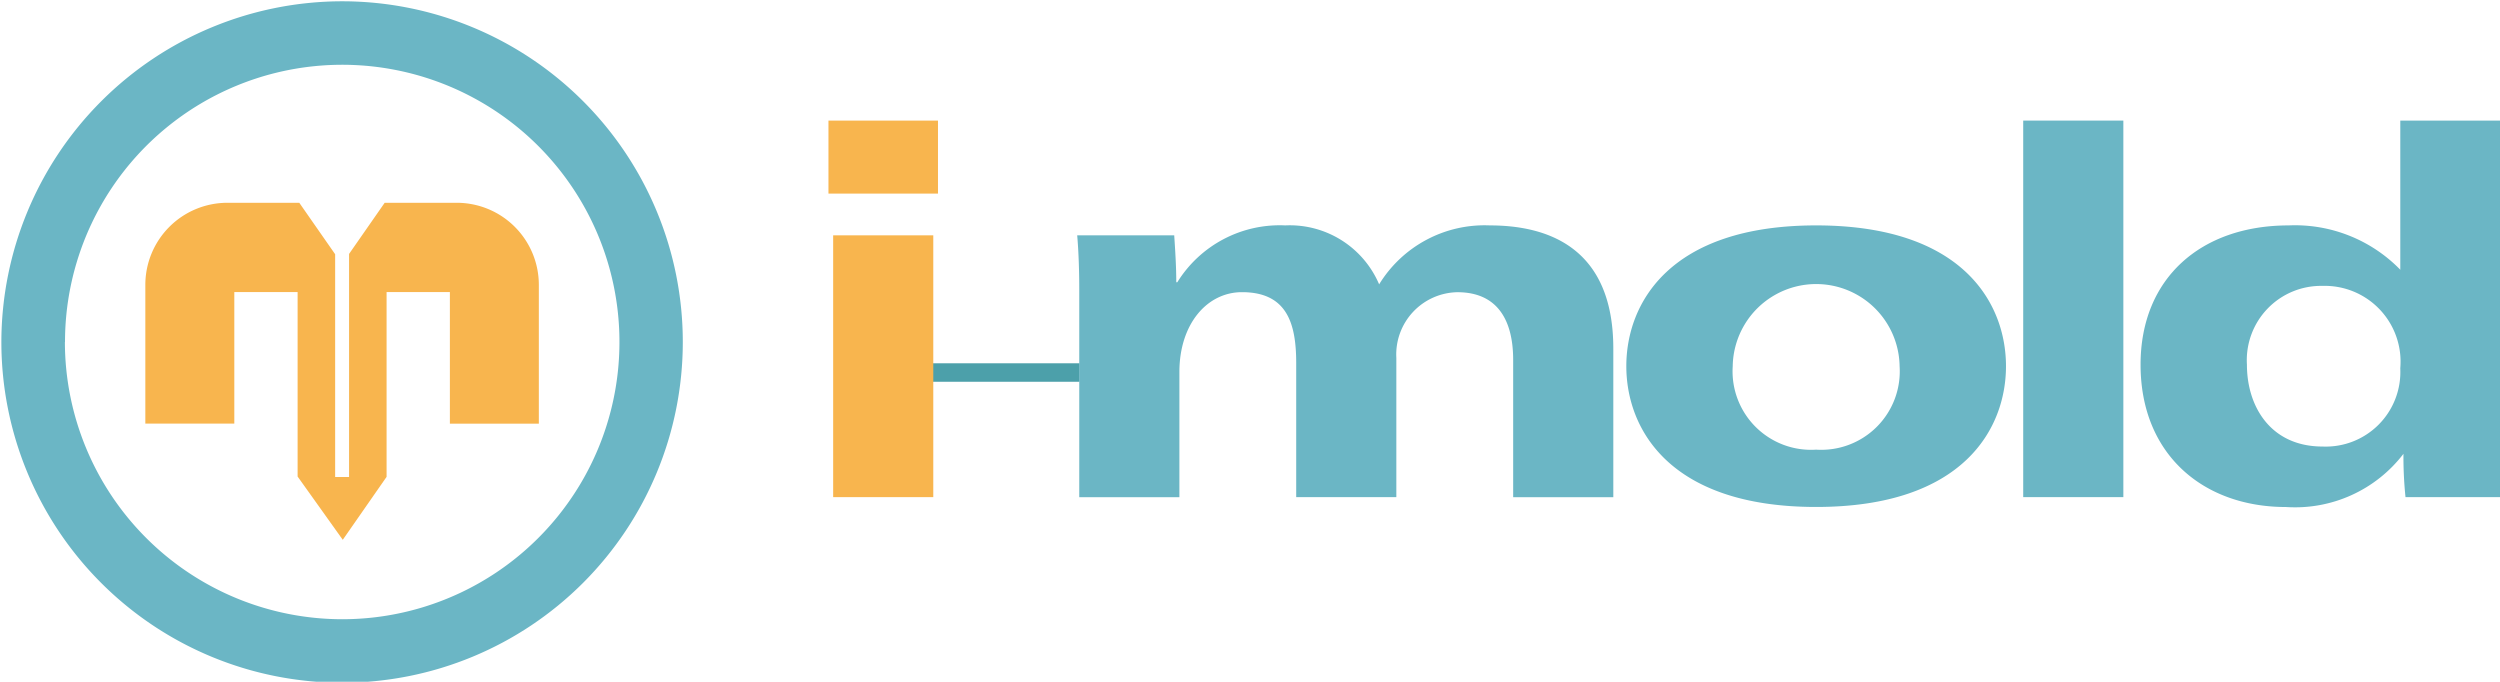 <svg id="Ebene_1" data-name="Ebene 1" xmlns="http://www.w3.org/2000/svg" viewBox="0 0 121.804 33.214"><defs><style>.cls-1{fill:#6bb6c5;}.cls-2{fill:#f8b54e;}.cls-3{fill:#4ca0aa;}</style></defs><title>Zeichenfläche 2</title><path class="cls-1" d="M.067,16.663a16.6,16.6,0,1,0,16.6-16.6A16.62,16.62,0,0,0,.067,16.663Zm3.1,0A13.507,13.507,0,1,1,16.668,30.17,13.522,13.522,0,0,1,3.162,16.663Z"/><path class="cls-2" d="M22.264,9.88H18.742l-1.735,2.492V23.24h-.678V12.387L14.582,9.88H11.073a4,4,0,0,0-3.992,4v6.757h4.335V14.229H14.5v8.988L16.7,26.3l2.135-3.067V14.229h3.084v6.412h4.334V13.884A4,4,0,0,0,22.264,9.88Z"/><path class="cls-3" d="M45.342,17.7H52.6V18.6H45.342Z"/><path class="cls-1" d="M52.583,14.081c0-.812-.026-1.753-.1-2.616h4.727c.05.763.1,1.525.1,2.286h.051a5.871,5.871,0,0,1,5.26-2.769,4.733,4.733,0,0,1,4.573,2.872,6.023,6.023,0,0,1,5.387-2.872c2.719,0,6.022.991,6.022,6v7.243H73.724V17.537c0-1.9-.737-3.3-2.719-3.3a3.034,3.034,0,0,0-2.973,3.2v6.785H63.153V17.69c0-1.906-.431-3.455-2.642-3.455-1.7,0-3.049,1.549-3.049,3.888v6.1H52.583Z"/><path class="cls-1" d="M88.487,10.982c7.191,0,9.248,3.838,9.248,6.86S95.678,24.7,88.487,24.7s-9.25-3.837-9.25-6.861S81.3,10.982,88.487,10.982Zm0,10.926a3.825,3.825,0,0,0,4.065-4.066,4.066,4.066,0,0,0-8.131,0A3.825,3.825,0,0,0,88.487,21.908Z"/><path class="cls-1" d="M98.574,5.875h4.879V24.221H98.574Z"/><path class="cls-1" d="M121.823,22.111a18.172,18.172,0,0,0,.1,2.11H117.2a19.342,19.342,0,0,1-.1-2.11,6.645,6.645,0,0,1-5.718,2.592c-4.041,0-7.09-2.567-7.09-6.937,0-4.218,2.947-6.784,7.217-6.784a7.159,7.159,0,0,1,5.437,2.16V5.875h4.878Zm-8.664-.355a3.635,3.635,0,0,0,3.786-3.811,3.693,3.693,0,0,0-3.786-4.016,3.619,3.619,0,0,0-3.685,3.837C109.474,19.824,110.643,21.756,113.159,21.756Z"/><path class="cls-2" d="M45.7,9.432H40.364V5.875H45.7Zm-5.107,2.033h4.878V24.221H40.593Z"/></svg>